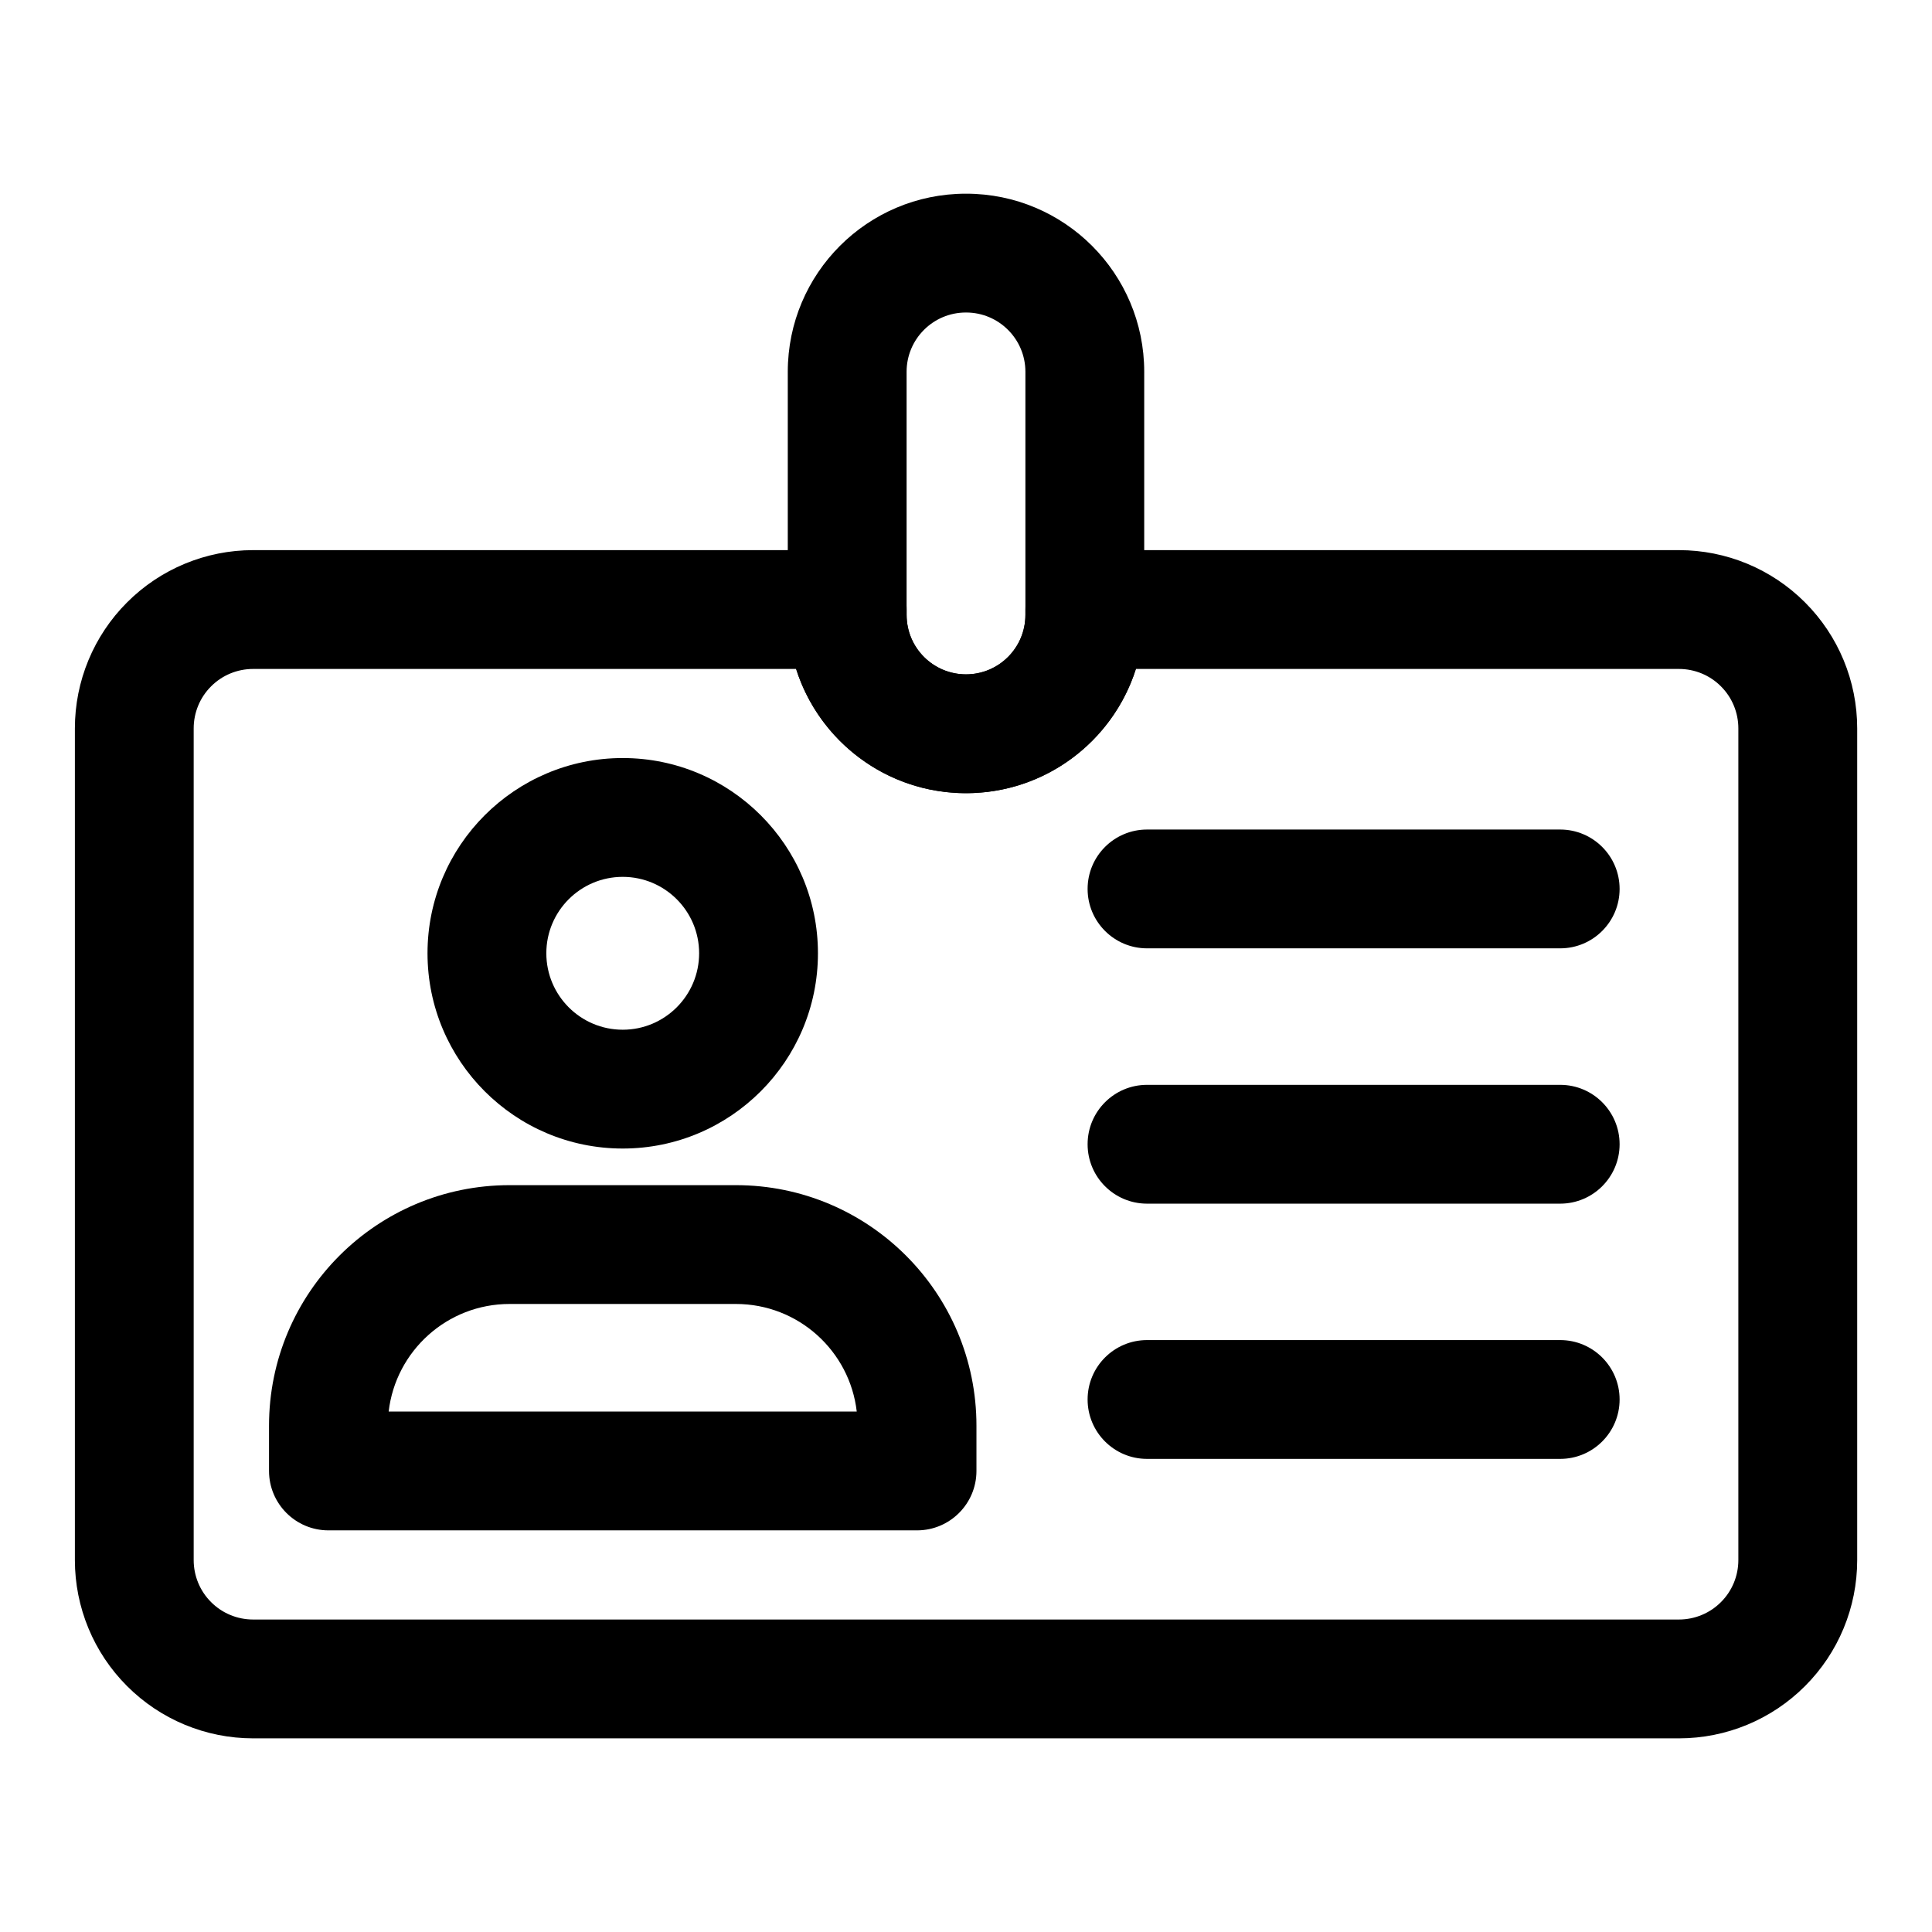 <?xml version="1.0" encoding="UTF-8"?>
<!-- Uploaded to: ICON Repo, www.svgrepo.com, Generator: ICON Repo Mixer Tools -->
<svg fill="#000000" width="800px" height="800px" version="1.1" viewBox="144 144 512 512" xmlns="http://www.w3.org/2000/svg">
 <g fill-rule="evenodd">
  <path d="m402.77 533.82c0 8.691-7.055 15.742-15.742 15.742h-155.99c-8.691 0-15.742-7.055-15.742-15.742v-11.996c0-35.203 28.543-63.746 63.746-63.746h59.984c35.203 0 63.746 28.543 63.746 63.746zm-31.723-15.742c-1.844-16.043-15.477-28.512-32.023-28.512h-59.984c-16.547 0-30.18 12.469-32.039 28.512z"/>
  <path d="m309.03 344.89c-28.559 0-51.734 23.191-51.734 51.734 0 28.559 23.176 51.75 51.734 51.75s51.734-23.191 51.734-51.75c0-28.543-23.176-51.734-51.734-51.734zm0 31.488c11.18 0 20.246 9.07 20.246 20.246 0 11.18-9.07 20.262-20.246 20.262-11.18 0-20.246-9.086-20.246-20.262 0-11.18 9.07-20.246 20.246-20.246z"/>
  <path d="m447.97 395.32h109.5c8.691 0 15.742-7.055 15.742-15.742 0-8.691-7.055-15.742-15.742-15.742h-109.5c-8.691 0-15.742 7.055-15.742 15.742 0 8.691 7.055 15.742 15.742 15.742z"/>
  <path d="m447.97 462.98h109.5c8.691 0 15.742-7.055 15.742-15.742 0-8.691-7.055-15.742-15.742-15.742h-109.5c-8.691 0-15.742 7.055-15.742 15.742 0 8.691 7.055 15.742 15.742 15.742z"/>
  <path d="m447.97 530.62h109.5c8.691 0 15.742-7.055 15.742-15.742 0-8.691-7.055-15.742-15.742-15.742h-109.5c-8.691 0-15.742 7.055-15.742 15.742 0 8.691 7.055 15.742 15.742 15.742z"/>
  <path d="m431.49 289.79c-8.691 0-15.742 7.055-15.742 15.742v1.434c0 8.707-7.055 15.742-15.742 15.742-8.691 0-15.742-7.039-15.742-15.742v-1.434c0-8.691-7.055-15.742-15.742-15.742h-157.44c-12.531 0-24.547 4.977-33.395 13.84-8.863 8.848-13.84 20.859-13.84 33.395v220.42c0 12.531 4.977 24.547 13.84 33.395 8.848 8.863 20.859 13.84 33.395 13.84h377.86c12.531 0 24.547-4.977 33.395-13.84 8.863-8.848 13.84-20.859 13.84-33.395v-220.42c0-12.531-4.977-24.547-13.84-33.395-8.848-8.863-20.859-13.84-33.395-13.84h-157.44zm13.539 31.488c-6.062 19.098-23.93 32.922-45.027 32.922s-38.965-13.824-45.027-32.922h-143.9c-4.172 0-8.188 1.652-11.133 4.613-2.961 2.945-4.613 6.957-4.613 11.133v220.42c0 4.172 1.652 8.188 4.613 11.133 2.945 2.961 6.957 4.613 11.133 4.613h377.86c4.172 0 8.188-1.652 11.133-4.613 2.961-2.945 4.613-6.957 4.613-11.133v-220.42c0-4.172-1.652-8.188-4.613-11.133-2.945-2.961-6.957-4.613-11.133-4.613h-143.9z"/>
  <path d="m447.23 242.53c0-26.07-21.129-47.199-47.199-47.199h-0.062c-26.07 0-47.199 21.129-47.199 47.199v64.441c0 26.086 21.145 47.23 47.23 47.23v-15.742 15.742c26.086 0 47.23-21.145 47.23-47.23v-64.441zm-31.488 0v64.441c0 8.707-7.055 15.742-15.742 15.742v15.742-15.742c-8.691 0-15.742-7.039-15.742-15.742v-64.441c0-8.676 7.039-15.711 15.711-15.711h0.062c8.676 0 15.711 7.039 15.711 15.711z"/>
 </g>
</svg>